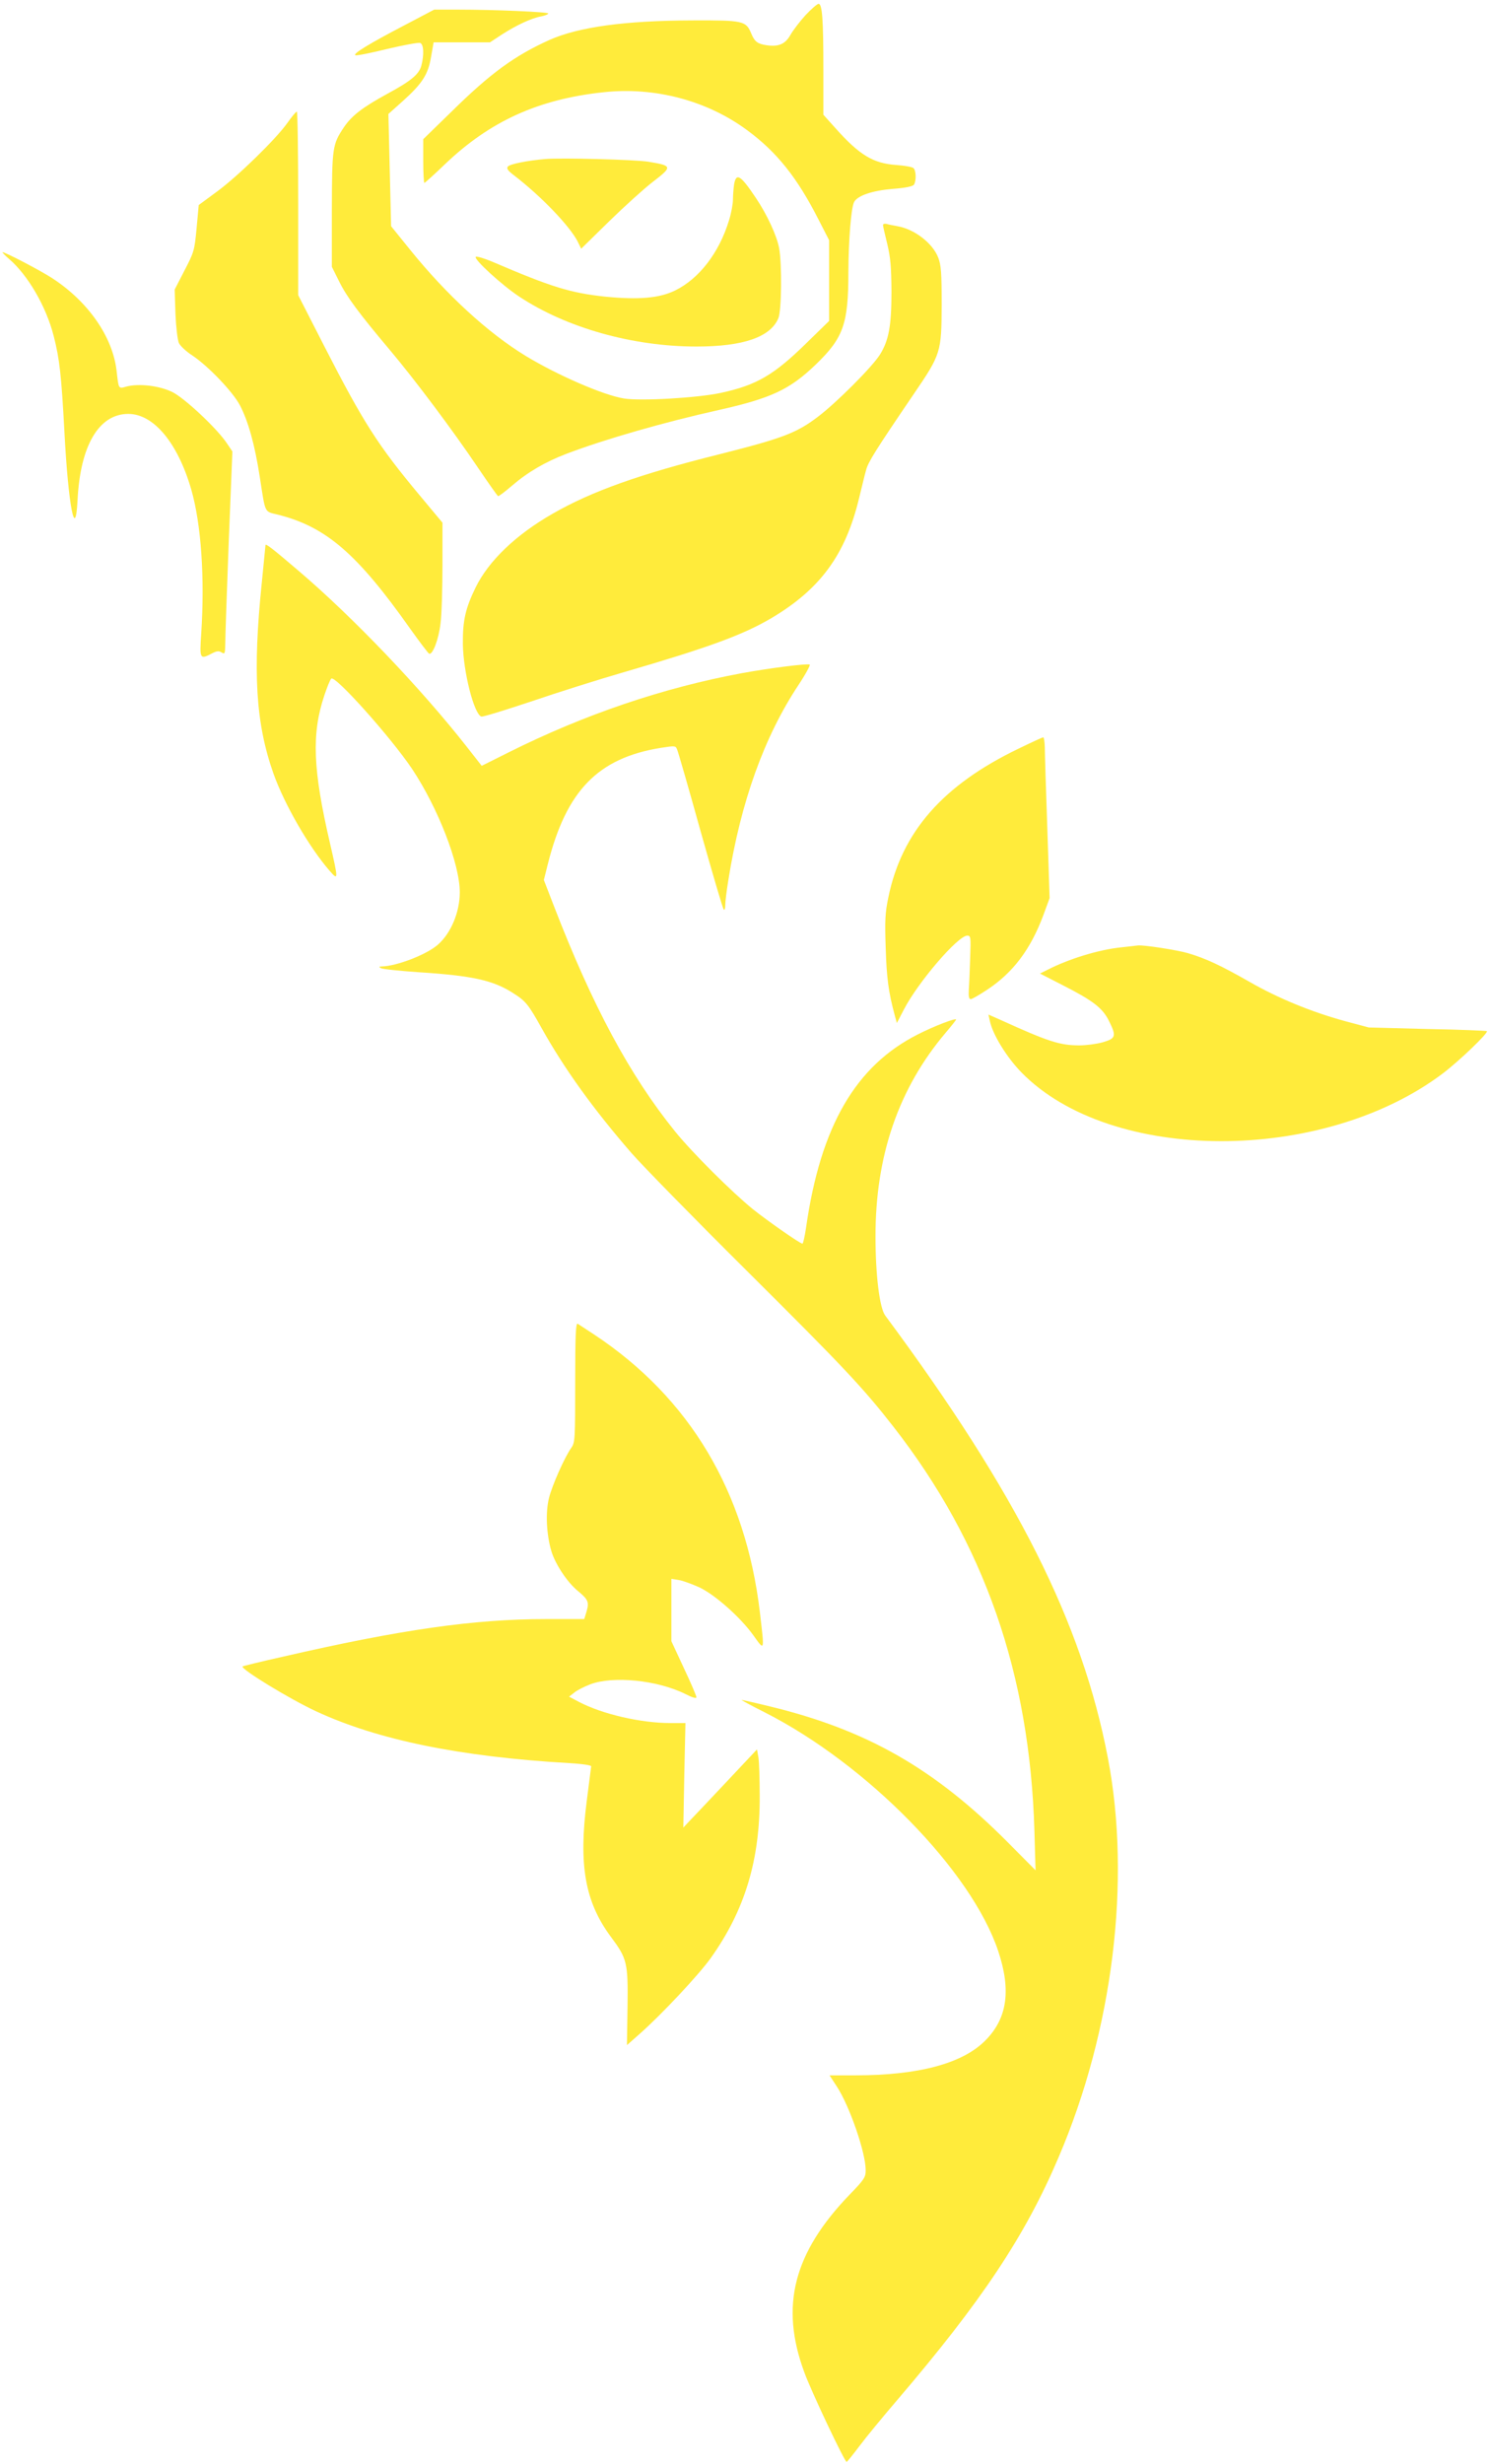 <?xml version="1.0" standalone="no"?>
<!DOCTYPE svg PUBLIC "-//W3C//DTD SVG 20010904//EN"
 "http://www.w3.org/TR/2001/REC-SVG-20010904/DTD/svg10.dtd">
<svg version="1.0" xmlns="http://www.w3.org/2000/svg"
 width="774pt" height="1280pt" viewBox="0 0 774 1280"
 preserveAspectRatio="xMidYMid meet">
<g transform="translate(0,1280) scale(0.1,-0.1)"
fill="#ffeb3b" stroke="none">
<path d="M4187 12721 c-30 -33 -65 -79 -78 -102 -27 -48 -61 -63 -124 -54 -47
7 -62 18 -80 61 -27 66 -42 69 -305 68 -351 -1 -593 -34 -745 -102 -179 -81
-304 -171 -507 -371 l-148 -144 0 -114 c0 -62 3 -113 6 -113 3 0 52 44 108 98
234 223 485 337 824 373 266 29 540 -44 748 -199 153 -113 258 -245 368 -461
l56 -109 0 -210 0 -209 -118 -115 c-170 -167 -260 -219 -446 -259 -122 -26
-415 -43 -502 -29 -107 17 -346 121 -511 221 -197 120 -412 318 -599 549
l-101 125 -7 291 -7 292 76 68 c101 91 131 138 146 230 l13 74 146 0 147 0 64
42 c75 48 152 84 203 93 20 4 36 11 36 15 0 8 -280 20 -469 20 l-124 0 -156
-82 c-182 -95 -271 -149 -253 -155 6 -3 81 12 166 33 85 20 161 34 170 31 19
-7 21 -62 6 -119 -13 -45 -54 -79 -178 -146 -128 -70 -184 -113 -225 -174 -59
-89 -61 -103 -62 -428 l0 -296 37 -74 c40 -82 106 -170 267 -361 127 -151 324
-413 456 -609 54 -80 101 -146 104 -147 3 -2 35 22 71 53 85 73 175 125 285
167 203 77 508 164 790 227 273 61 370 106 506 237 143 138 169 210 169 479 1
169 14 335 30 365 18 33 94 59 202 68 67 5 103 13 109 22 13 21 11 75 -3 86
-7 6 -47 13 -89 16 -120 8 -192 52 -316 191 l-63 70 0 235 c0 261 -6 341 -25
341 -7 0 -38 -27 -68 -59z"/>
<path d="M1495 12163 c-60 -85 -259 -279 -367 -358 l-95 -70 -11 -120 c-11
-116 -13 -124 -63 -220 l-51 -99 4 -126 c3 -70 11 -137 18 -152 7 -15 38 -44
69 -64 83 -55 211 -189 248 -259 43 -82 77 -203 103 -370 31 -199 22 -180 97
-199 248 -63 410 -202 686 -593 48 -67 91 -124 97 -128 18 -11 51 75 60 158 6
45 10 181 10 302 l0 220 -121 145 c-215 258 -289 373 -494 773 l-135 264 0
476 c0 263 -3 477 -7 477 -5 0 -26 -26 -48 -57z"/>
<path d="M2835 11974 c-94 -8 -184 -26 -195 -39 -8 -10 -1 -21 32 -46 142
-109 288 -262 330 -342 l19 -39 147 144 c81 79 182 170 225 203 104 80 103 84
-23 105 -69 11 -450 21 -535 14z"/>
<path d="M3816 11843 c-3 -21 -6 -57 -6 -79 0 -23 -9 -73 -21 -110 -51 -167
-155 -302 -280 -363 -82 -40 -190 -49 -362 -32 -180 19 -279 49 -589 182 -43
18 -81 29 -85 25 -12 -12 137 -148 225 -206 246 -163 591 -260 922 -260 244 0
385 49 426 147 17 39 19 283 4 364 -12 65 -63 175 -121 261 -79 118 -102 133
-113 71z"/>
<path d="M4590 11631 c0 -6 10 -50 22 -98 17 -71 21 -118 22 -248 0 -178 -14
-253 -60 -327 -41 -65 -228 -252 -324 -324 -111 -84 -183 -111 -516 -195 -409
-102 -658 -191 -859 -306 -193 -110 -335 -246 -403 -385 -53 -109 -67 -172
-66 -293 2 -144 58 -365 96 -377 7 -3 123 33 258 78 135 46 353 115 485 153
436 127 614 192 761 278 258 152 389 331 460 627 14 56 29 121 36 144 11 42
45 97 249 397 140 205 143 216 144 460 0 170 -3 207 -18 247 -29 75 -124 148
-212 163 -22 4 -48 9 -57 12 -10 2 -18 0 -18 -6z"/>
<path d="M47 11455 c98 -84 193 -247 232 -400 31 -120 40 -204 56 -500 20
-381 57 -573 68 -354 14 285 111 449 264 449 132 0 257 -151 327 -392 52 -181
71 -459 52 -750 -9 -132 -7 -135 56 -102 25 13 36 14 50 5 17 -10 18 -7 19 46
0 32 8 270 18 528 l19 470 -27 40 c-50 77 -222 238 -286 269 -68 33 -174 45
-238 28 -42 -12 -40 -14 -51 83 -21 177 -148 359 -336 481 -62 40 -242 134
-257 134 -3 0 12 -16 34 -35z"/>
<path d="M1380 9968 c0 -2 -9 -89 -19 -193 -48 -465 -32 -731 60 -992 57 -161
187 -386 294 -508 44 -50 44 -45 1 142 -90 386 -97 572 -30 771 14 42 30 82
36 87 20 19 309 -304 420 -469 135 -203 248 -493 248 -641 0 -103 -46 -213
-114 -272 -57 -51 -215 -112 -292 -113 -15 -1 -16 -2 -4 -9 8 -5 96 -14 195
-21 282 -18 389 -42 493 -109 65 -41 79 -59 146 -179 120 -215 271 -424 469
-652 55 -63 324 -338 598 -610 505 -502 605 -608 764 -812 471 -604 708 -1282
732 -2098 l6 -205 -144 145 c-380 382 -732 584 -1236 706 -77 19 -144 34 -148
34 -4 0 49 -29 119 -64 533 -270 1076 -824 1215 -1241 68 -204 47 -350 -68
-465 -119 -119 -347 -180 -675 -180 l-134 0 38 -58 c66 -101 150 -343 150
-435 0 -36 -7 -48 -83 -126 -292 -303 -363 -578 -237 -921 34 -96 212 -471
221 -468 4 2 34 39 67 83 33 44 120 150 193 235 443 518 668 856 842 1265 282
659 378 1436 256 2073 -134 703 -473 1376 -1157 2298 -30 39 -51 212 -51 409
-1 421 120 772 365 1061 30 35 54 66 54 68 0 10 -117 -35 -197 -76 -325 -163
-508 -478 -583 -1005 -7 -46 -15 -83 -19 -83 -12 0 -181 118 -256 178 -108 87
-319 297 -406 405 -236 292 -429 652 -629 1169 l-53 137 21 84 c96 380 260
549 585 602 77 12 79 12 87 -9 5 -11 60 -201 121 -421 62 -220 116 -404 121
-409 4 -6 8 4 8 22 0 18 7 76 16 130 65 408 187 746 364 1013 38 57 64 106 59
107 -17 6 -205 -18 -349 -44 -412 -76 -822 -215 -1218 -413 l-138 -69 -76 97
c-241 307 -596 678 -876 916 -137 117 -172 144 -172 133z"/>
<path d="M5294 8911 c-393 -189 -606 -432 -676 -771 -17 -81 -19 -120 -14
-265 5 -155 14 -227 47 -349 l11 -40 38 73 c75 143 280 381 328 381 18 0 19
-6 15 -117 -2 -65 -5 -139 -7 -165 -2 -34 1 -48 10 -48 7 0 46 23 87 50 134
89 224 209 290 385 l33 90 -12 365 c-7 201 -13 389 -13 418 -1 28 -4 52 -8 52
-5 0 -63 -27 -129 -59z"/>
<path d="M5827 7879 c-116 -12 -272 -60 -381 -116 l-40 -20 121 -62 c155 -79
204 -117 237 -183 40 -80 37 -92 -32 -112 -32 -9 -87 -16 -121 -16 -102 0
-161 19 -414 134 l-59 26 7 -32 c15 -72 88 -190 164 -268 464 -475 1567 -477
2192 -5 83 63 237 210 228 219 -2 2 -141 8 -309 11 l-305 8 -124 33 c-175 48
-348 119 -496 204 -151 86 -226 121 -320 149 -60 17 -229 43 -260 40 -5 -1
-45 -5 -88 -10z"/>
<path d="M2990 5620 c0 -296 -1 -313 -20 -340 -35 -49 -99 -193 -116 -260 -19
-74 -14 -189 12 -277 20 -67 83 -163 139 -208 53 -44 58 -57 44 -106 l-12 -39
-197 0 c-375 0 -755 -54 -1372 -196 -112 -25 -205 -48 -207 -50 -13 -12 247
-171 384 -234 320 -148 745 -235 1310 -268 70 -4 119 -11 118 -17 -1 -6 -11
-87 -23 -180 -43 -333 -9 -524 125 -705 85 -114 90 -134 87 -364 l-3 -199 69
61 c114 101 303 303 365 389 179 250 258 511 256 846 0 89 -3 180 -7 201 l-7
39 -159 -169 c-87 -93 -174 -184 -192 -203 l-32 -34 5 271 6 272 -79 0 c-153
0 -352 46 -473 109 l-53 28 27 21 c14 12 52 31 83 43 119 45 349 22 494 -50
37 -19 58 -25 58 -17 0 7 -29 75 -65 151 l-65 140 0 162 0 162 38 -6 c20 -3
69 -21 109 -39 81 -39 211 -154 278 -247 61 -85 59 -89 35 118 -74 626 -364
1113 -860 1442 -41 27 -81 53 -87 57 -10 6 -13 -58 -13 -304z"/>
</g>
</svg>
